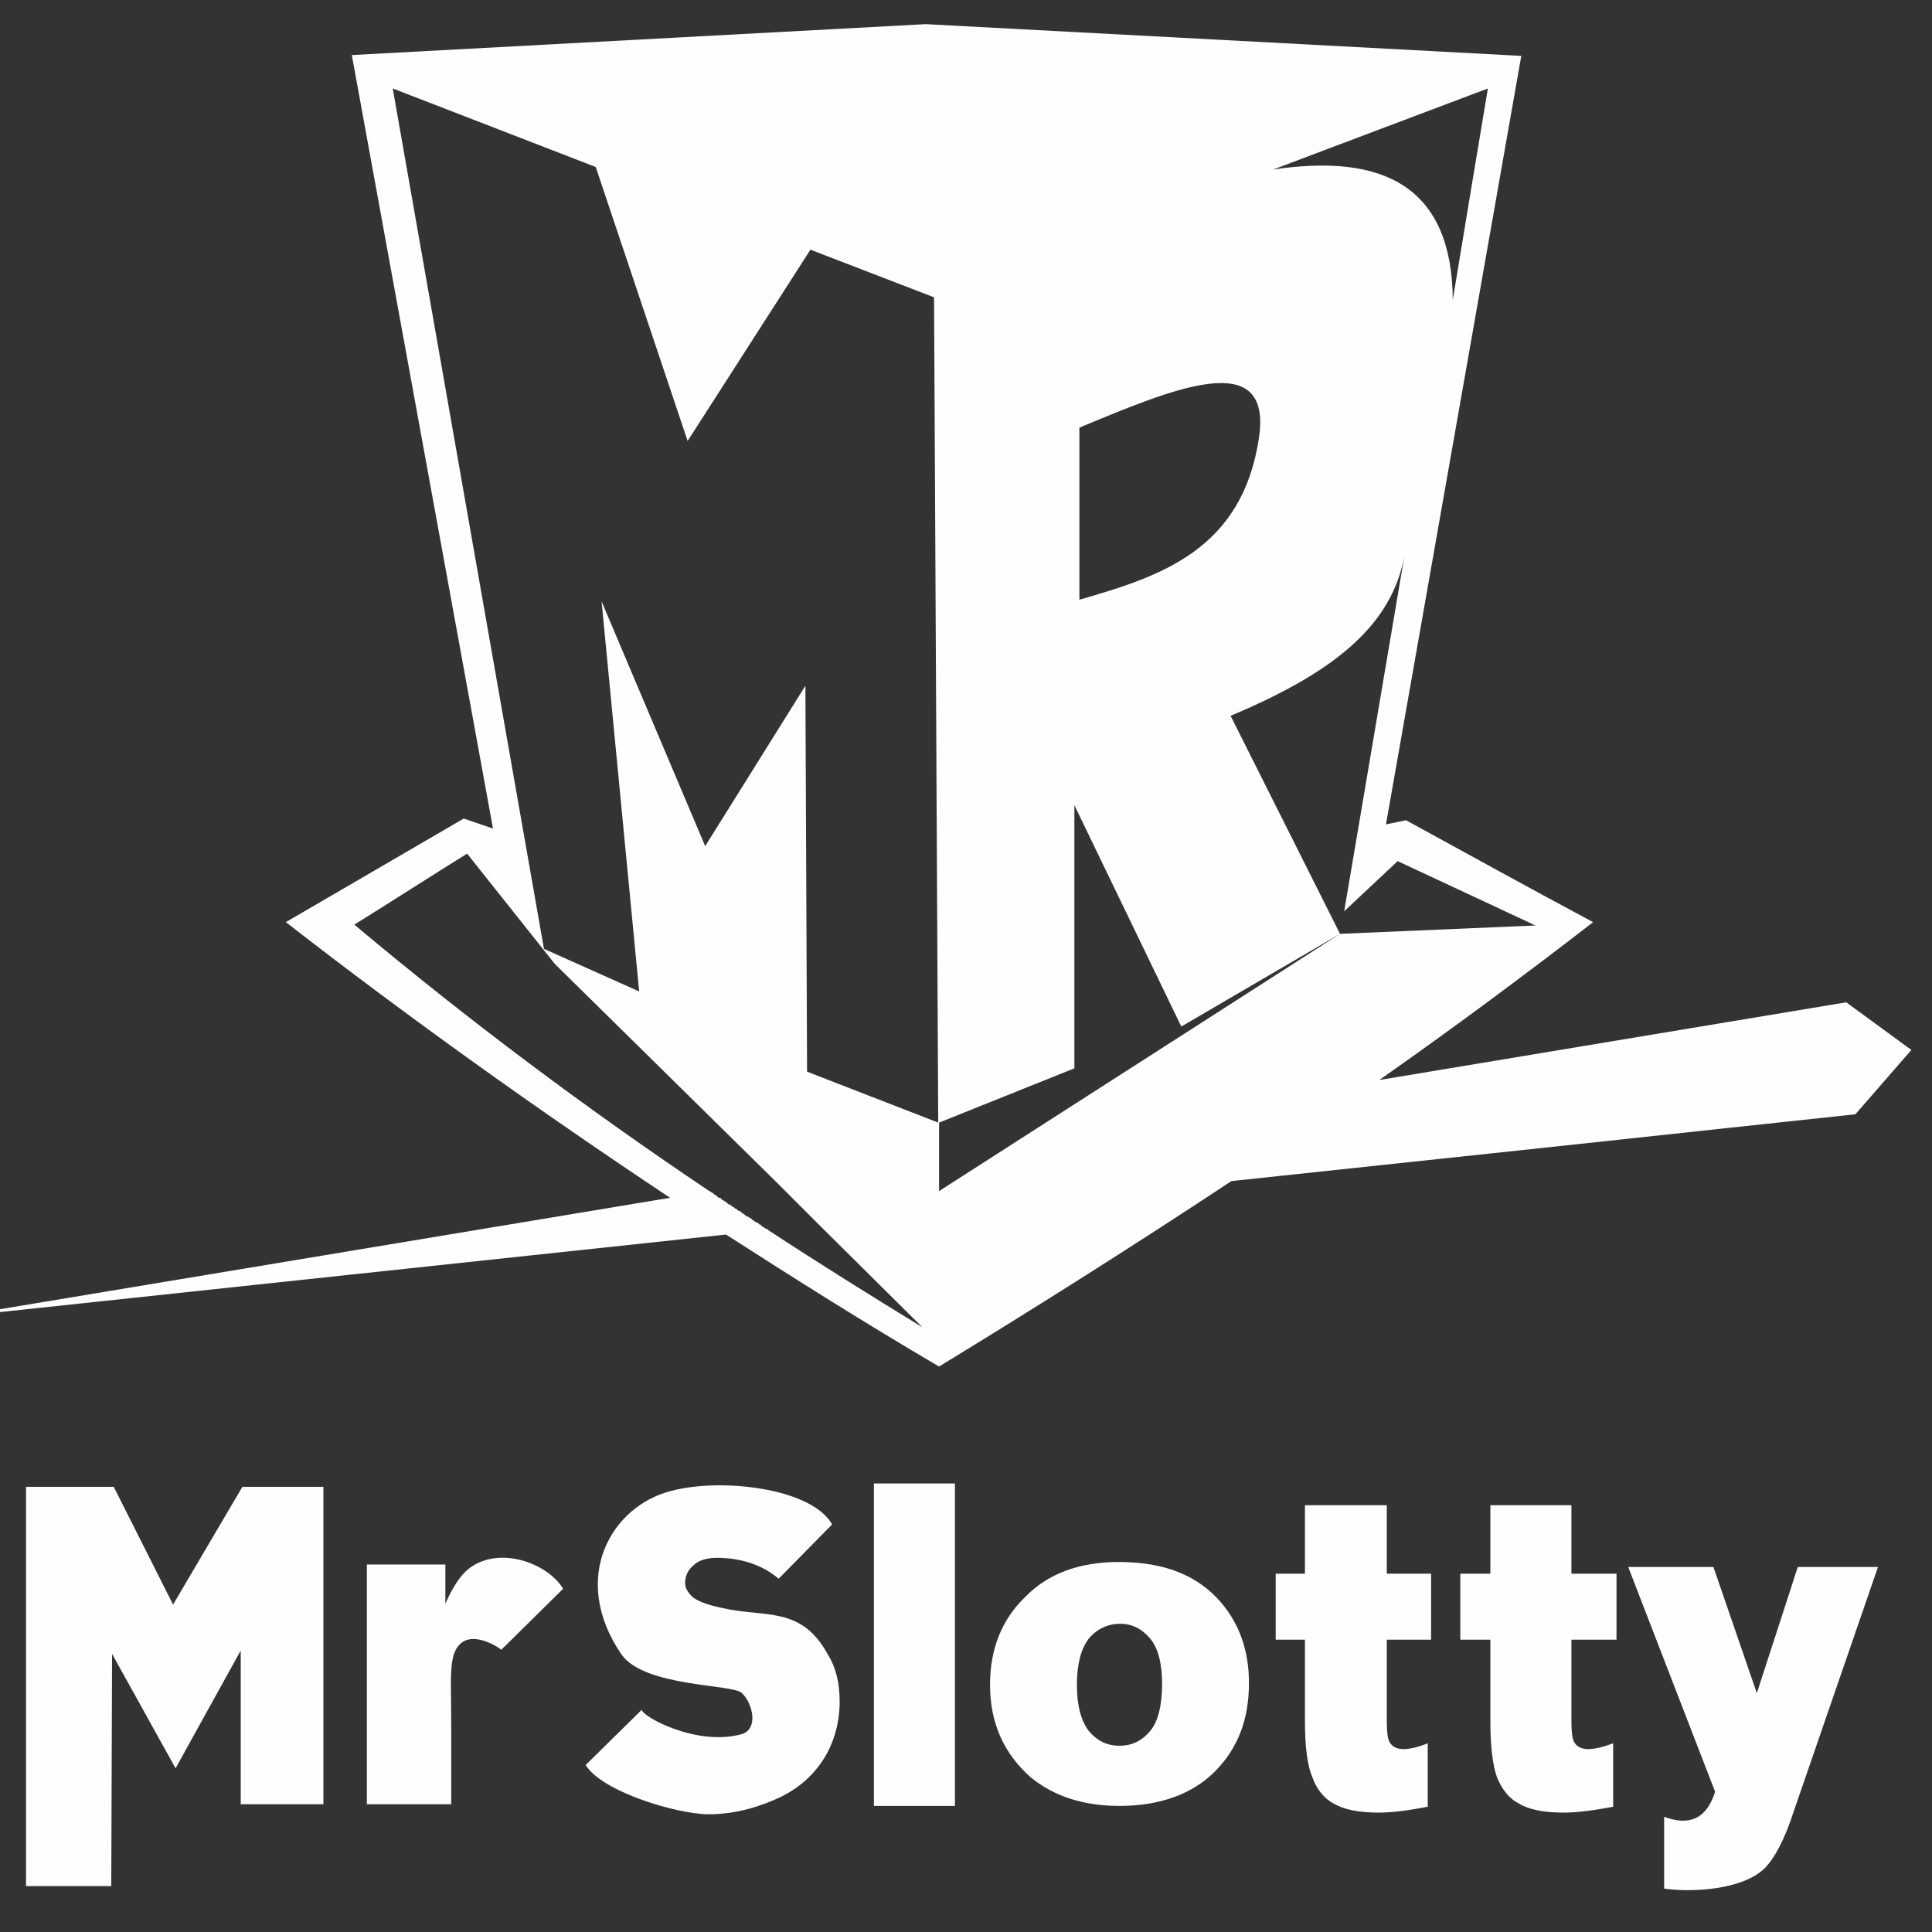 <svg width="80" height="80" viewBox="0 0 80 80" fill="none" xmlns="http://www.w3.org/2000/svg">
<rect x="0" y="0" width="80" height="80" fill="#333333" stroke="none"/>
<g clip-path="url(#clip0_1580_23117)">
<path fill-rule="evenodd" clip-rule="evenodd" d="M76.448 41.504L79.146 43.476L76.829 46.139L63.962 47.523L50.991 48.906C47.013 51.535 42.966 54.094 38.885 56.585C35.875 54.821 32.97 52.988 30.064 51.12L-2 54.544L27.747 49.598C22.282 45.966 16.955 42.161 11.836 38.184L19.203 33.894L20.414 34.309L14.568 2.28L38.331 1L62.993 2.314L57.39 34.136L58.22 33.964C60.814 35.382 63.374 36.8 65.968 38.184C63.062 40.432 60.122 42.611 57.113 44.721L76.448 41.504ZM26.571 70.801C26.64 71.112 28.888 72.323 30.721 71.804C31.413 71.597 31.171 70.524 30.721 70.109C30.376 69.729 26.709 69.867 25.741 68.518C23.561 65.336 25.326 62.361 27.781 61.739C29.822 61.185 33.592 61.6 34.457 63.122L32.243 65.371C31.275 64.54 30.064 64.506 29.684 64.506C29.269 64.506 28.923 64.61 28.715 64.817C28.508 64.99 28.369 65.232 28.369 65.544C28.369 65.751 28.473 65.924 28.646 66.097C28.819 66.27 29.234 66.443 29.891 66.581C31.69 66.996 33.177 66.478 34.284 68.518C34.63 69.072 34.768 69.729 34.768 70.455C34.768 71.285 34.561 72.081 34.146 72.773C33.696 73.499 33.108 74.018 32.347 74.398C31.552 74.779 30.514 75.125 29.338 75.125C28.058 75.125 24.91 74.191 24.253 73.084L26.571 70.801ZM65.069 62.327V65.163H66.936V67.896H65.069V71.285C65.069 71.7 65.103 71.977 65.172 72.115C65.276 72.323 65.484 72.427 65.76 72.427C66.002 72.427 66.348 72.358 66.798 72.185V74.814C66.037 74.952 65.38 75.056 64.723 75.056C63.892 75.056 63.27 74.917 62.889 74.675C62.474 74.468 62.198 74.087 61.99 73.603C61.817 73.119 61.713 72.358 61.713 71.285V67.896H60.468V65.163H61.713V62.327H65.069ZM57.424 62.327V65.163H59.258V67.896H57.424V71.285C57.424 71.7 57.459 71.977 57.528 72.115C57.632 72.323 57.839 72.427 58.116 72.427C58.358 72.427 58.704 72.358 59.119 72.185V74.814C58.393 74.952 57.701 75.056 57.078 75.056C56.214 75.056 55.626 74.917 55.211 74.675C54.83 74.468 54.519 74.087 54.346 73.603C54.138 73.119 54.035 72.358 54.035 71.285V67.896H52.824V65.163H54.035V62.327H57.424ZM1.078 61.566H4.71L7.166 66.443L10.037 61.566H13.392V74.71H9.968V68.345L7.27 73.222L4.641 68.484L4.607 78.1H1.078V61.566ZM15.191 64.783H18.442V66.408C18.754 65.682 19.099 65.198 19.411 64.956C20.656 63.987 22.662 64.713 23.319 65.786L20.76 68.311C20.587 68.172 19.203 67.273 18.788 68.518C18.615 69.141 18.684 69.763 18.684 71.355V74.71H15.191V64.783ZM36.187 61.427H39.542V74.779H36.187V61.427ZM44.592 69.763C44.592 70.628 44.765 71.251 45.076 71.666C45.422 72.081 45.837 72.288 46.356 72.288C46.875 72.288 47.29 72.081 47.636 71.666C47.947 71.285 48.12 70.628 48.12 69.729C48.12 68.864 47.947 68.242 47.636 67.861C47.29 67.446 46.875 67.238 46.39 67.238C45.871 67.238 45.422 67.446 45.076 67.861C44.765 68.276 44.592 68.899 44.592 69.763ZM40.995 69.763C40.995 68.276 41.479 67.066 42.447 66.132C43.381 65.163 44.696 64.679 46.321 64.679C48.224 64.679 49.607 65.232 50.576 66.374C51.337 67.273 51.717 68.38 51.717 69.694C51.717 71.182 51.267 72.392 50.299 73.361C49.365 74.295 48.016 74.779 46.356 74.779C44.834 74.779 43.623 74.364 42.689 73.603C41.548 72.6 40.995 71.32 40.995 69.763ZM67.421 64.886H70.949L72.747 70.109L74.442 64.886H77.763L74.269 75.021C73.889 76.197 73.474 76.958 73.059 77.373C72.159 78.238 70.119 78.376 68.908 78.203V75.229C69.565 75.471 70.568 75.644 71.018 74.191L67.421 64.886ZM33.904 50.705L32.07 48.871L22.973 39.913L19.342 35.347C17.785 36.316 16.229 37.319 14.672 38.287C19.411 42.265 24.322 45.931 29.372 49.321L29.442 49.356L29.476 49.39H29.511L29.545 49.425L29.58 49.46L29.615 49.494H29.649L29.684 49.529L29.718 49.563L29.753 49.598H29.822L29.857 49.633L29.891 49.667L29.926 49.702H29.96L29.995 49.736L30.064 49.771L30.099 49.805L30.133 49.84L30.168 49.875H30.237V49.909H30.272L30.306 49.944L30.341 49.978H30.376L30.41 50.013L30.445 50.048H30.479L30.514 50.082L30.549 50.117L30.618 50.151H30.652L30.687 50.186L30.721 50.221L30.756 50.255H30.791L30.825 50.29L30.86 50.324L30.894 50.359H30.929L30.998 50.394L31.033 50.428H31.067L31.102 50.463L31.137 50.497L31.171 50.532H31.206L31.24 50.566L31.275 50.601H31.309L31.379 50.636L31.413 50.67L31.448 50.705H31.482L31.517 50.739L31.552 50.774L31.586 50.809H31.621L31.655 50.843L31.724 50.878L31.794 50.912L31.828 50.947C33.938 52.331 36.048 53.645 38.193 54.959L33.904 50.705ZM38.885 47.765V49.321L55.487 38.668L48.915 42.507L44.488 33.341V44.237L38.885 46.485V47.765ZM16.263 3.663L22.524 39.29L26.467 41.054L24.91 24.901L29.2 35.036L33.35 28.395L33.419 44.375L38.85 46.485L38.677 12.311L33.558 10.339L28.473 18.26L24.668 6.915L16.263 3.663ZM55.487 38.668L63.581 38.322L57.874 35.658L55.66 37.734L58.151 23.033C57.597 26.008 55.072 27.91 50.956 29.64L55.487 38.668ZM52.72 7.019L61.61 3.663C61.125 6.569 60.641 9.474 60.157 12.415C60.122 7.779 57.355 6.327 52.72 7.019ZM52.132 18.122C52.686 14.351 48.604 16.081 44.696 17.707C44.696 20.093 44.696 22.445 44.696 24.832C48.085 23.863 51.44 22.757 52.132 18.122Z" fill="#FEFEFE"/>
</g>
<defs>
<clipPath id="clip0_1580_23117">
<rect width="80" height="80" fill="white"/>
</clipPath>
</defs>
</svg>

